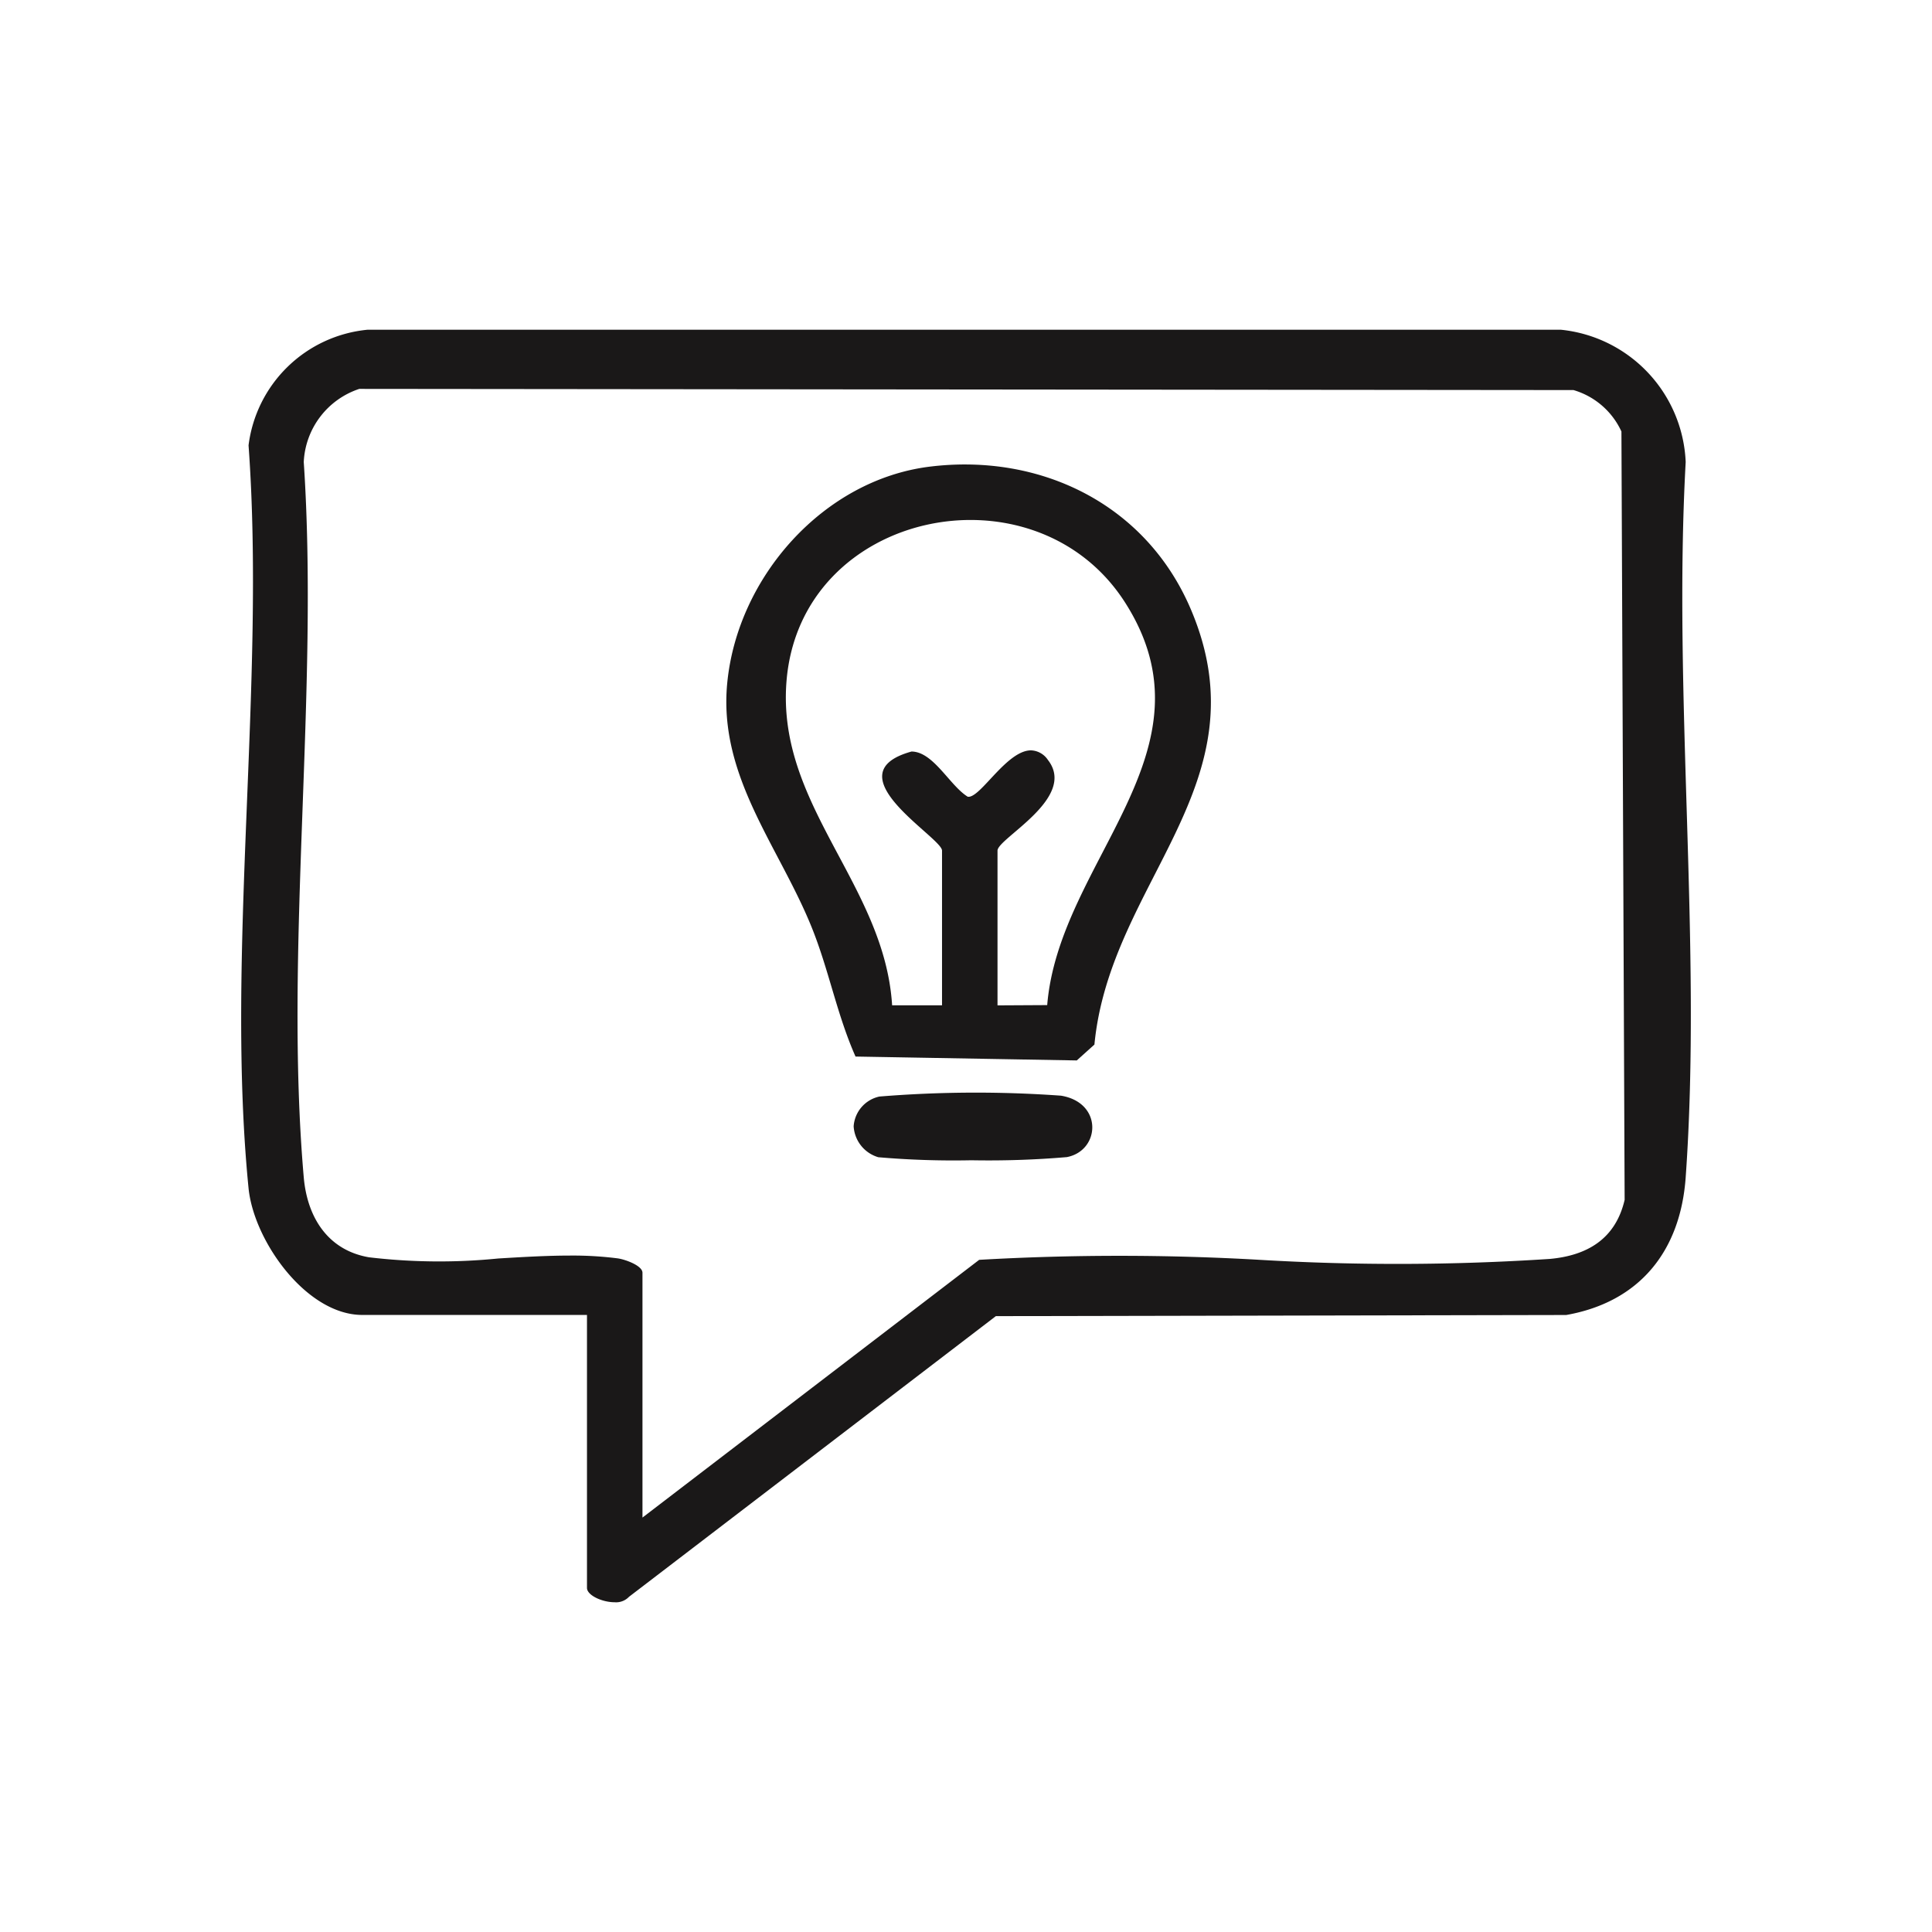 <svg xmlns="http://www.w3.org/2000/svg" width="100" height="100" viewBox="0 0 100 100">
  <g id="Group_2327" data-name="Group 2327" transform="translate(-670 -2417)">
    <rect id="Rectangle_6691" data-name="Rectangle 6691" width="100" height="100" transform="translate(670 2417)" fill="none"/>
    <path id="Union_91" data-name="Union 91" d="M17.9,65.124V50.994H6.267c-2.886,0-5.611-3.823-5.884-6.558-1.2-12.087.894-26.157,0-38.453A6.87,6.87,0,0,1,6.542,0H68.309a7.192,7.192,0,0,1,6.46,6.848c-.667,12.074.851,25.056,0,37.022-.272,3.838-2.4,6.459-6.185,7.127l-29.521.059L20.075,65.583a.921.921,0,0,1-.746.282C18.676,65.865,17.9,65.5,17.9,65.124Zm1.594-17.057c.38.052,1.278.373,1.278.743V61.482L38.2,48.142a126.766,126.766,0,0,1,14.525,0,120.52,120.52,0,0,0,15.006-.047c1.938-.174,3.407-1.032,3.878-3.058L71.443,5.268a3.948,3.948,0,0,0-2.481-2.145L6.115,3.062A4.194,4.194,0,0,0,3.24,6.847c.8,11.946-1.026,25.236,0,37.022.18,2.073,1.248,3.778,3.383,4.142a30.834,30.834,0,0,0,6.685.061c1.26-.076,2.517-.151,3.713-.151A18.393,18.393,0,0,1,19.491,48.066ZM32.98,42.831a1.778,1.778,0,0,1-1.277-1.6,1.693,1.693,0,0,1,1.332-1.541,61.453,61.453,0,0,1,9.4-.045c2.19.362,2.027,2.854.3,3.18a47.7,47.7,0,0,1-4.937.163A45.154,45.154,0,0,1,32.98,42.831ZM31.8,37.62c-.967-2.178-1.381-4.5-2.281-6.718-1.692-4.174-4.822-7.79-4.361-12.6.528-5.517,5-10.536,10.481-11.215,5.72-.708,11.2,1.93,13.519,7.39C53,23.516,44.975,28.54,44.165,37l-.913.821Zm9.96-15.349c1.53,1.966-2.611,4.054-2.611,4.689v8.011l2.572-.014c.613-7.489,8.941-13.131,4.04-20.824-4.645-7.291-16.826-4.85-17.535,4.075-.51,6.423,5.077,10.506,5.468,16.761h2.583V26.96c0-.681-5.755-3.969-1.579-5.128,1.134.006,1.976,1.764,2.91,2.339.324.057.841-.571,1.438-1.2.572-.6,1.216-1.2,1.835-1.2A1.1,1.1,0,0,1,41.76,22.271Z" transform="translate(682.482 2434.067)" fill="#1a1818" stroke="rgba(0,0,0,0)" stroke-width="1"/>
  </g>
</svg>
